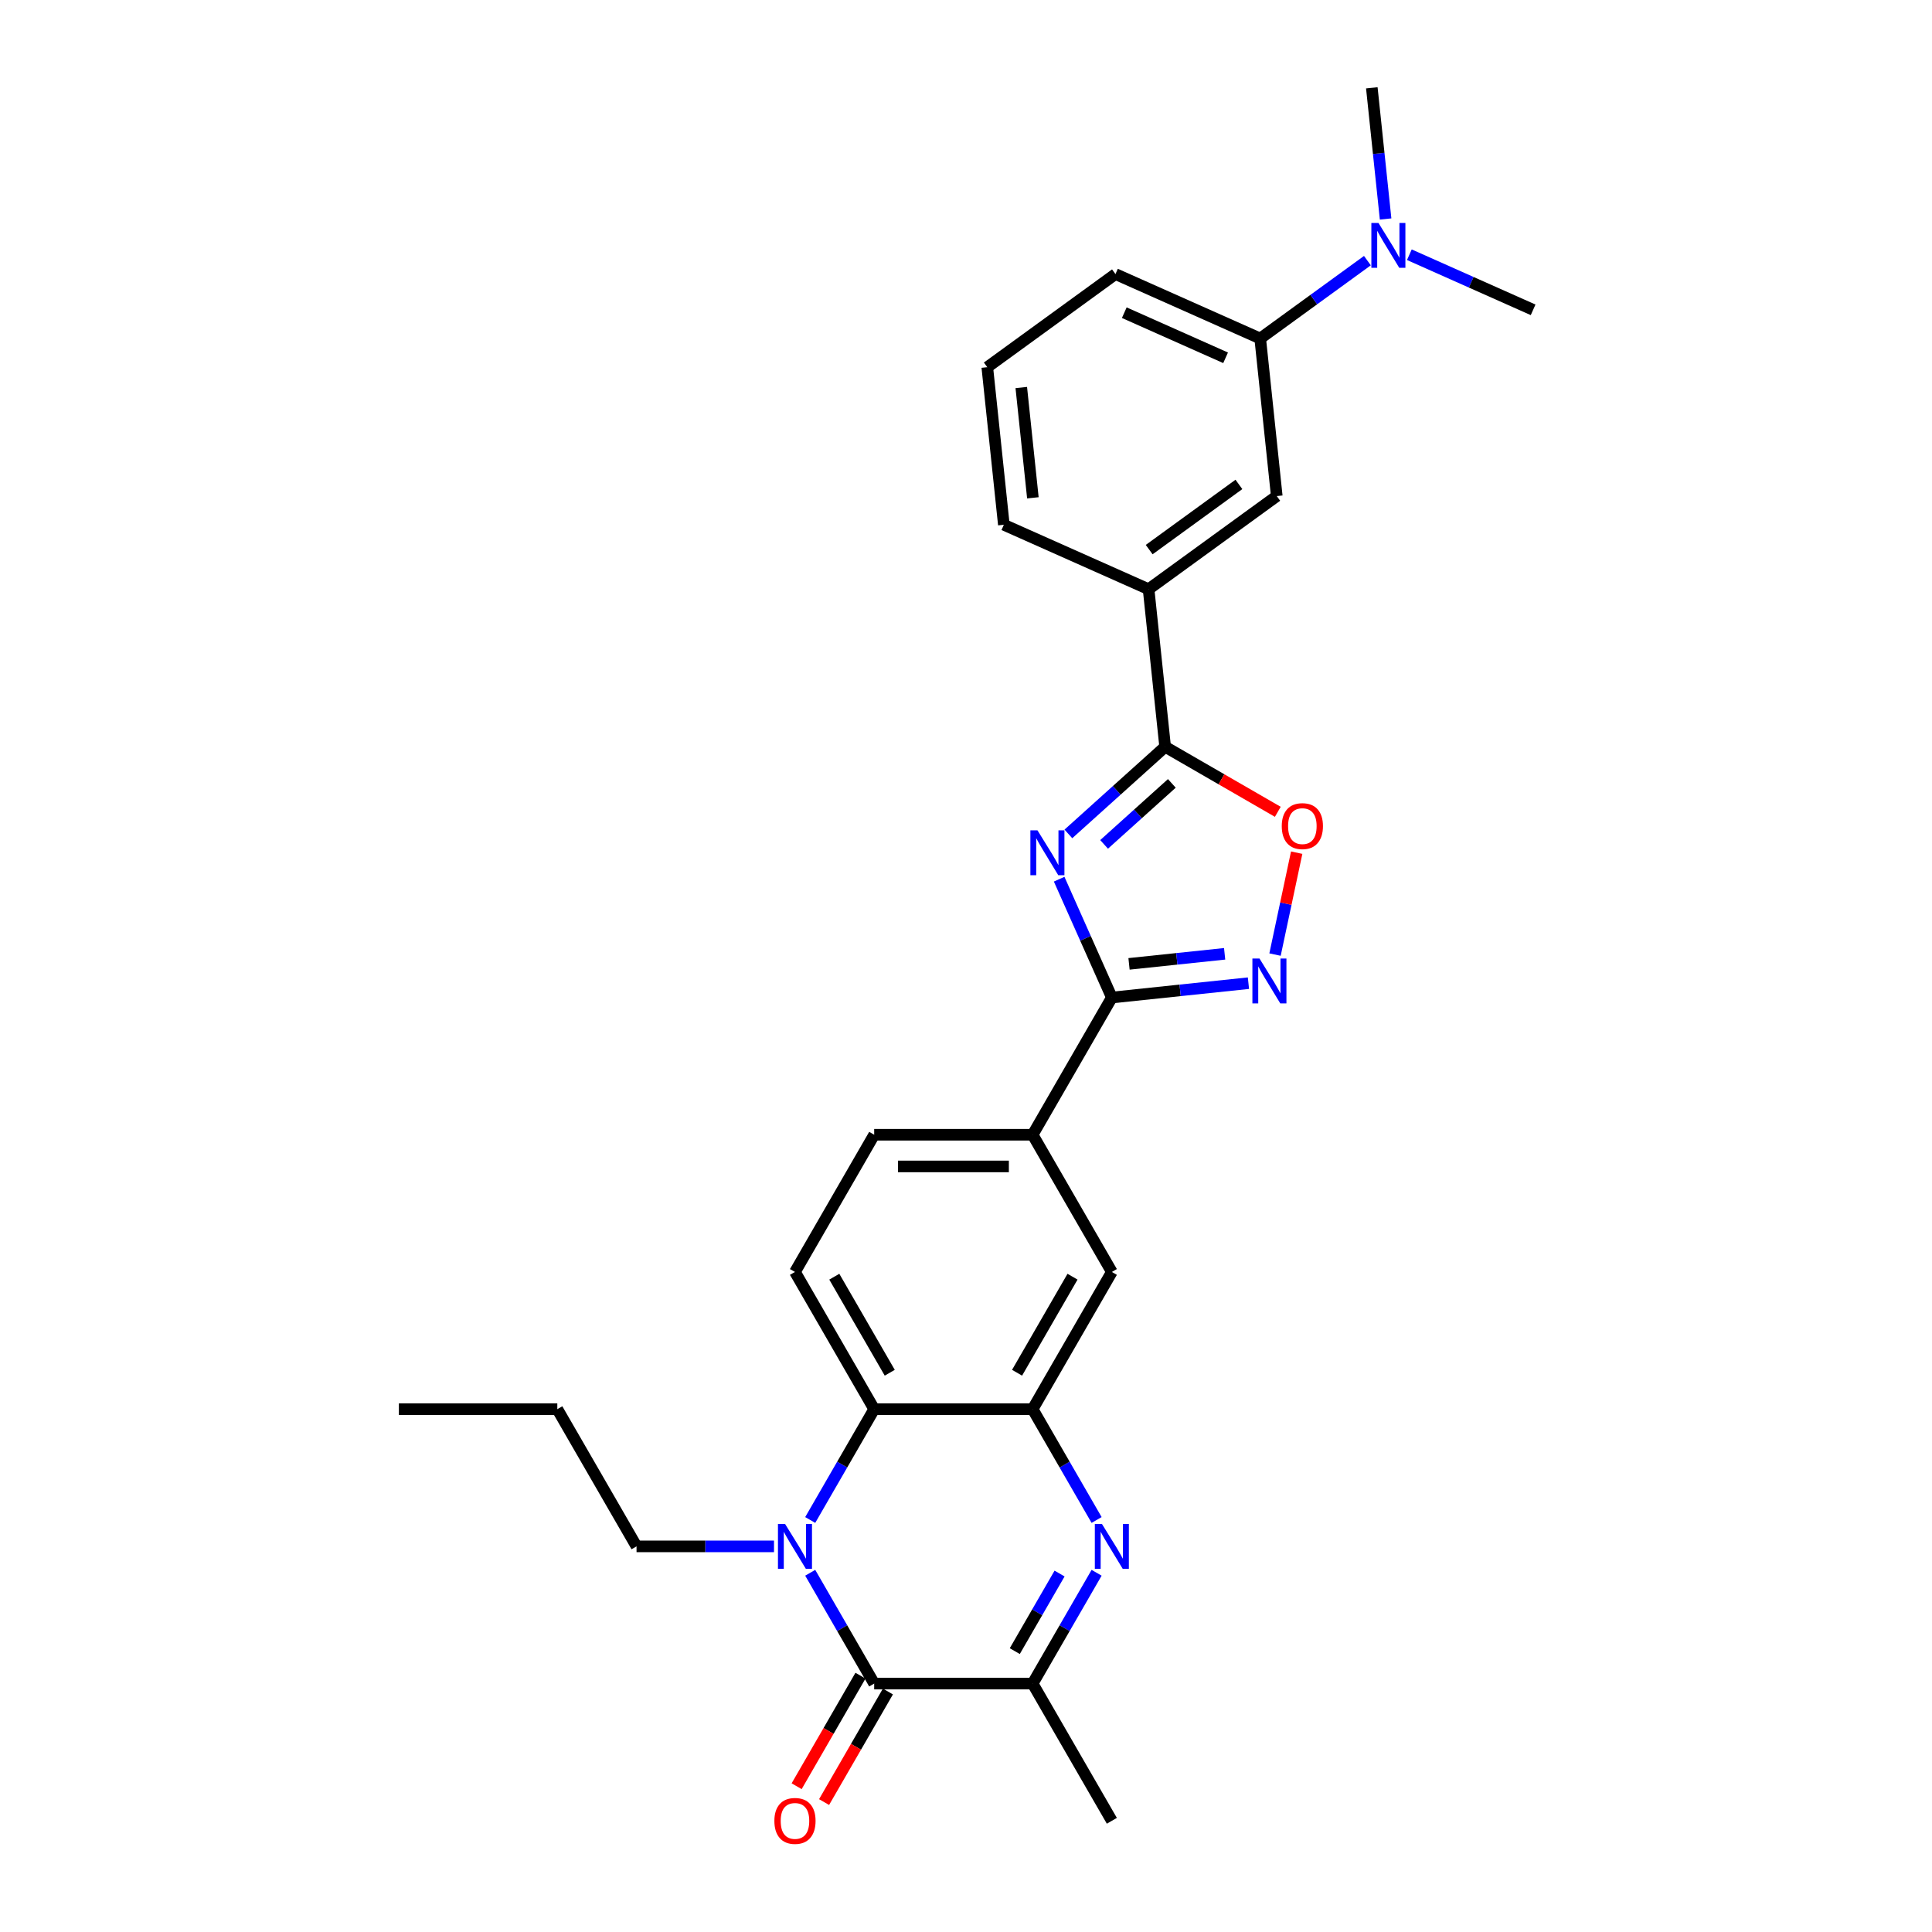 <?xml version='1.0' encoding='iso-8859-1'?>
<svg version='1.1' baseProfile='full'
              xmlns='http://www.w3.org/2000/svg'
                      xmlns:rdkit='http://www.rdkit.org/xml'
                      xmlns:xlink='http://www.w3.org/1999/xlink'
                  xml:space='preserve'
width='1000px' height='1000px' viewBox='0 0 1000 1000'>
<!-- END OF HEADER -->
<rect style='opacity:1.0;fill:#FFFFFF;stroke:none' width='1000' height='1000' x='0' y='0'> </rect>
<path class='bond-3' d='M 548.218,455.067 L 561.854,485.695' style='fill:none;fill-rule:evenodd;stroke:#0000FF;stroke-width:6px;stroke-linecap:butt;stroke-linejoin:miter;stroke-opacity:1' />
<path class='bond-3' d='M 561.854,485.695 L 575.49,516.322' style='fill:none;fill-rule:evenodd;stroke:#000000;stroke-width:6px;stroke-linecap:butt;stroke-linejoin:miter;stroke-opacity:1' />
<path class='bond-4' d='M 552.993,431.629 L 578.035,409.08' style='fill:none;fill-rule:evenodd;stroke:#0000FF;stroke-width:6px;stroke-linecap:butt;stroke-linejoin:miter;stroke-opacity:1' />
<path class='bond-4' d='M 578.035,409.08 L 603.078,386.532' style='fill:none;fill-rule:evenodd;stroke:#000000;stroke-width:6px;stroke-linecap:butt;stroke-linejoin:miter;stroke-opacity:1' />
<path class='bond-4' d='M 571.48,437.053 L 589.01,421.269' style='fill:none;fill-rule:evenodd;stroke:#0000FF;stroke-width:6px;stroke-linecap:butt;stroke-linejoin:miter;stroke-opacity:1' />
<path class='bond-4' d='M 589.01,421.269 L 606.54,405.485' style='fill:none;fill-rule:evenodd;stroke:#000000;stroke-width:6px;stroke-linecap:butt;stroke-linejoin:miter;stroke-opacity:1' />
<path class='bond-0' d='M 419.365,786.739 L 435.922,758.06' style='fill:none;fill-rule:evenodd;stroke:#0000FF;stroke-width:6px;stroke-linecap:butt;stroke-linejoin:miter;stroke-opacity:1' />
<path class='bond-0' d='M 435.922,758.06 L 452.48,729.382' style='fill:none;fill-rule:evenodd;stroke:#000000;stroke-width:6px;stroke-linecap:butt;stroke-linejoin:miter;stroke-opacity:1' />
<path class='bond-1' d='M 419.365,814.064 L 435.922,842.743' style='fill:none;fill-rule:evenodd;stroke:#0000FF;stroke-width:6px;stroke-linecap:butt;stroke-linejoin:miter;stroke-opacity:1' />
<path class='bond-1' d='M 435.922,842.743 L 452.48,871.421' style='fill:none;fill-rule:evenodd;stroke:#000000;stroke-width:6px;stroke-linecap:butt;stroke-linejoin:miter;stroke-opacity:1' />
<path class='bond-19' d='M 400.619,800.401 L 365.044,800.401' style='fill:none;fill-rule:evenodd;stroke:#0000FF;stroke-width:6px;stroke-linecap:butt;stroke-linejoin:miter;stroke-opacity:1' />
<path class='bond-19' d='M 365.044,800.401 L 329.47,800.401' style='fill:none;fill-rule:evenodd;stroke:#000000;stroke-width:6px;stroke-linecap:butt;stroke-linejoin:miter;stroke-opacity:1' />
<path class='bond-16' d='M 445.378,867.321 L 428.858,895.934' style='fill:none;fill-rule:evenodd;stroke:#000000;stroke-width:6px;stroke-linecap:butt;stroke-linejoin:miter;stroke-opacity:1' />
<path class='bond-16' d='M 428.858,895.934 L 412.338,924.547' style='fill:none;fill-rule:evenodd;stroke:#FF0000;stroke-width:6px;stroke-linecap:butt;stroke-linejoin:miter;stroke-opacity:1' />
<path class='bond-16' d='M 459.582,875.522 L 443.062,904.135' style='fill:none;fill-rule:evenodd;stroke:#000000;stroke-width:6px;stroke-linecap:butt;stroke-linejoin:miter;stroke-opacity:1' />
<path class='bond-16' d='M 443.062,904.135 L 426.542,932.748' style='fill:none;fill-rule:evenodd;stroke:#FF0000;stroke-width:6px;stroke-linecap:butt;stroke-linejoin:miter;stroke-opacity:1' />
<path class='bond-31' d='M 452.48,871.421 L 534.487,871.421' style='fill:none;fill-rule:evenodd;stroke:#000000;stroke-width:6px;stroke-linecap:butt;stroke-linejoin:miter;stroke-opacity:1' />
<path class='bond-2' d='M 567.602,786.739 L 551.044,758.06' style='fill:none;fill-rule:evenodd;stroke:#0000FF;stroke-width:6px;stroke-linecap:butt;stroke-linejoin:miter;stroke-opacity:1' />
<path class='bond-2' d='M 551.044,758.06 L 534.487,729.382' style='fill:none;fill-rule:evenodd;stroke:#000000;stroke-width:6px;stroke-linecap:butt;stroke-linejoin:miter;stroke-opacity:1' />
<path class='bond-8' d='M 567.602,814.064 L 551.044,842.743' style='fill:none;fill-rule:evenodd;stroke:#0000FF;stroke-width:6px;stroke-linecap:butt;stroke-linejoin:miter;stroke-opacity:1' />
<path class='bond-8' d='M 551.044,842.743 L 534.487,871.421' style='fill:none;fill-rule:evenodd;stroke:#000000;stroke-width:6px;stroke-linecap:butt;stroke-linejoin:miter;stroke-opacity:1' />
<path class='bond-8' d='M 548.431,814.467 L 536.84,834.542' style='fill:none;fill-rule:evenodd;stroke:#0000FF;stroke-width:6px;stroke-linecap:butt;stroke-linejoin:miter;stroke-opacity:1' />
<path class='bond-8' d='M 536.84,834.542 L 525.25,854.617' style='fill:none;fill-rule:evenodd;stroke:#000000;stroke-width:6px;stroke-linecap:butt;stroke-linejoin:miter;stroke-opacity:1' />
<path class='bond-6' d='M 575.49,516.322 L 610.84,512.606' style='fill:none;fill-rule:evenodd;stroke:#000000;stroke-width:6px;stroke-linecap:butt;stroke-linejoin:miter;stroke-opacity:1' />
<path class='bond-6' d='M 610.84,512.606 L 646.19,508.891' style='fill:none;fill-rule:evenodd;stroke:#0000FF;stroke-width:6px;stroke-linecap:butt;stroke-linejoin:miter;stroke-opacity:1' />
<path class='bond-6' d='M 584.381,498.896 L 609.126,496.295' style='fill:none;fill-rule:evenodd;stroke:#000000;stroke-width:6px;stroke-linecap:butt;stroke-linejoin:miter;stroke-opacity:1' />
<path class='bond-6' d='M 609.126,496.295 L 633.87,493.694' style='fill:none;fill-rule:evenodd;stroke:#0000FF;stroke-width:6px;stroke-linecap:butt;stroke-linejoin:miter;stroke-opacity:1' />
<path class='bond-10' d='M 575.49,516.322 L 534.487,587.342' style='fill:none;fill-rule:evenodd;stroke:#000000;stroke-width:6px;stroke-linecap:butt;stroke-linejoin:miter;stroke-opacity:1' />
<path class='bond-9' d='M 603.078,386.532 L 632.232,403.364' style='fill:none;fill-rule:evenodd;stroke:#000000;stroke-width:6px;stroke-linecap:butt;stroke-linejoin:miter;stroke-opacity:1' />
<path class='bond-9' d='M 632.232,403.364 L 661.387,420.196' style='fill:none;fill-rule:evenodd;stroke:#FF0000;stroke-width:6px;stroke-linecap:butt;stroke-linejoin:miter;stroke-opacity:1' />
<path class='bond-12' d='M 603.078,386.532 L 594.506,304.974' style='fill:none;fill-rule:evenodd;stroke:#000000;stroke-width:6px;stroke-linecap:butt;stroke-linejoin:miter;stroke-opacity:1' />
<path class='bond-5' d='M 534.487,729.382 L 575.49,658.362' style='fill:none;fill-rule:evenodd;stroke:#000000;stroke-width:6px;stroke-linecap:butt;stroke-linejoin:miter;stroke-opacity:1' />
<path class='bond-5' d='M 526.433,710.528 L 555.136,660.814' style='fill:none;fill-rule:evenodd;stroke:#000000;stroke-width:6px;stroke-linecap:butt;stroke-linejoin:miter;stroke-opacity:1' />
<path class='bond-30' d='M 534.487,729.382 L 452.48,729.382' style='fill:none;fill-rule:evenodd;stroke:#000000;stroke-width:6px;stroke-linecap:butt;stroke-linejoin:miter;stroke-opacity:1' />
<path class='bond-28' d='M 659.952,494.087 L 665.557,467.714' style='fill:none;fill-rule:evenodd;stroke:#0000FF;stroke-width:6px;stroke-linecap:butt;stroke-linejoin:miter;stroke-opacity:1' />
<path class='bond-28' d='M 665.557,467.714 L 671.163,441.34' style='fill:none;fill-rule:evenodd;stroke:#FF0000;stroke-width:6px;stroke-linecap:butt;stroke-linejoin:miter;stroke-opacity:1' />
<path class='bond-7' d='M 452.48,729.382 L 411.477,658.362' style='fill:none;fill-rule:evenodd;stroke:#000000;stroke-width:6px;stroke-linecap:butt;stroke-linejoin:miter;stroke-opacity:1' />
<path class='bond-7' d='M 460.533,710.528 L 431.831,660.814' style='fill:none;fill-rule:evenodd;stroke:#000000;stroke-width:6px;stroke-linecap:butt;stroke-linejoin:miter;stroke-opacity:1' />
<path class='bond-20' d='M 534.487,871.421 L 575.49,942.441' style='fill:none;fill-rule:evenodd;stroke:#000000;stroke-width:6px;stroke-linecap:butt;stroke-linejoin:miter;stroke-opacity:1' />
<path class='bond-11' d='M 534.487,587.342 L 575.49,658.362' style='fill:none;fill-rule:evenodd;stroke:#000000;stroke-width:6px;stroke-linecap:butt;stroke-linejoin:miter;stroke-opacity:1' />
<path class='bond-18' d='M 534.487,587.342 L 452.48,587.342' style='fill:none;fill-rule:evenodd;stroke:#000000;stroke-width:6px;stroke-linecap:butt;stroke-linejoin:miter;stroke-opacity:1' />
<path class='bond-18' d='M 522.186,603.743 L 464.781,603.743' style='fill:none;fill-rule:evenodd;stroke:#000000;stroke-width:6px;stroke-linecap:butt;stroke-linejoin:miter;stroke-opacity:1' />
<path class='bond-14' d='M 594.506,304.974 L 660.851,256.772' style='fill:none;fill-rule:evenodd;stroke:#000000;stroke-width:6px;stroke-linecap:butt;stroke-linejoin:miter;stroke-opacity:1' />
<path class='bond-14' d='M 594.817,284.475 L 641.258,250.733' style='fill:none;fill-rule:evenodd;stroke:#000000;stroke-width:6px;stroke-linecap:butt;stroke-linejoin:miter;stroke-opacity:1' />
<path class='bond-21' d='M 594.506,304.974 L 519.589,271.619' style='fill:none;fill-rule:evenodd;stroke:#000000;stroke-width:6px;stroke-linecap:butt;stroke-linejoin:miter;stroke-opacity:1' />
<path class='bond-13' d='M 411.477,658.362 L 452.48,587.342' style='fill:none;fill-rule:evenodd;stroke:#000000;stroke-width:6px;stroke-linecap:butt;stroke-linejoin:miter;stroke-opacity:1' />
<path class='bond-15' d='M 660.851,256.772 L 652.279,175.214' style='fill:none;fill-rule:evenodd;stroke:#000000;stroke-width:6px;stroke-linecap:butt;stroke-linejoin:miter;stroke-opacity:1' />
<path class='bond-17' d='M 652.279,175.214 L 680.022,155.057' style='fill:none;fill-rule:evenodd;stroke:#000000;stroke-width:6px;stroke-linecap:butt;stroke-linejoin:miter;stroke-opacity:1' />
<path class='bond-17' d='M 680.022,155.057 L 707.766,134.901' style='fill:none;fill-rule:evenodd;stroke:#0000FF;stroke-width:6px;stroke-linecap:butt;stroke-linejoin:miter;stroke-opacity:1' />
<path class='bond-29' d='M 652.279,175.214 L 577.362,141.859' style='fill:none;fill-rule:evenodd;stroke:#000000;stroke-width:6px;stroke-linecap:butt;stroke-linejoin:miter;stroke-opacity:1' />
<path class='bond-29' d='M 634.37,185.194 L 581.928,161.846' style='fill:none;fill-rule:evenodd;stroke:#000000;stroke-width:6px;stroke-linecap:butt;stroke-linejoin:miter;stroke-opacity:1' />
<path class='bond-24' d='M 729.481,131.846 L 761.511,146.107' style='fill:none;fill-rule:evenodd;stroke:#0000FF;stroke-width:6px;stroke-linecap:butt;stroke-linejoin:miter;stroke-opacity:1' />
<path class='bond-24' d='M 761.511,146.107 L 793.54,160.367' style='fill:none;fill-rule:evenodd;stroke:#000000;stroke-width:6px;stroke-linecap:butt;stroke-linejoin:miter;stroke-opacity:1' />
<path class='bond-25' d='M 717.187,113.35 L 713.619,79.402' style='fill:none;fill-rule:evenodd;stroke:#0000FF;stroke-width:6px;stroke-linecap:butt;stroke-linejoin:miter;stroke-opacity:1' />
<path class='bond-25' d='M 713.619,79.402 L 710.051,45.455' style='fill:none;fill-rule:evenodd;stroke:#000000;stroke-width:6px;stroke-linecap:butt;stroke-linejoin:miter;stroke-opacity:1' />
<path class='bond-26' d='M 329.47,800.401 L 288.466,729.382' style='fill:none;fill-rule:evenodd;stroke:#000000;stroke-width:6px;stroke-linecap:butt;stroke-linejoin:miter;stroke-opacity:1' />
<path class='bond-23' d='M 519.589,271.619 L 511.017,190.062' style='fill:none;fill-rule:evenodd;stroke:#000000;stroke-width:6px;stroke-linecap:butt;stroke-linejoin:miter;stroke-opacity:1' />
<path class='bond-23' d='M 534.615,257.671 L 528.614,200.581' style='fill:none;fill-rule:evenodd;stroke:#000000;stroke-width:6px;stroke-linecap:butt;stroke-linejoin:miter;stroke-opacity:1' />
<path class='bond-22' d='M 577.362,141.859 L 511.017,190.062' style='fill:none;fill-rule:evenodd;stroke:#000000;stroke-width:6px;stroke-linecap:butt;stroke-linejoin:miter;stroke-opacity:1' />
<path class='bond-27' d='M 288.466,729.382 L 206.46,729.382' style='fill:none;fill-rule:evenodd;stroke:#000000;stroke-width:6px;stroke-linecap:butt;stroke-linejoin:miter;stroke-opacity:1' />
<path  class='atom-0' d='M 537.001 429.793
L 544.611 442.094
Q 545.366 443.307, 546.58 445.505
Q 547.793 447.703, 547.859 447.834
L 547.859 429.793
L 550.942 429.793
L 550.942 453.017
L 547.761 453.017
L 539.593 439.568
Q 538.641 437.993, 537.625 436.189
Q 536.64 434.385, 536.345 433.827
L 536.345 453.017
L 533.327 453.017
L 533.327 429.793
L 537.001 429.793
' fill='#0000FF'/>
<path  class='atom-1' d='M 406.343 788.789
L 413.953 801.09
Q 414.708 802.304, 415.921 804.502
Q 417.135 806.7, 417.201 806.831
L 417.201 788.789
L 420.284 788.789
L 420.284 812.014
L 417.102 812.014
L 408.934 798.564
Q 407.983 796.99, 406.966 795.186
Q 405.982 793.382, 405.687 792.824
L 405.687 812.014
L 402.669 812.014
L 402.669 788.789
L 406.343 788.789
' fill='#0000FF'/>
<path  class='atom-3' d='M 570.356 788.789
L 577.967 801.09
Q 578.721 802.304, 579.935 804.502
Q 581.149 806.7, 581.214 806.831
L 581.214 788.789
L 584.298 788.789
L 584.298 812.014
L 581.116 812.014
L 572.948 798.564
Q 571.997 796.99, 570.98 795.186
Q 569.996 793.382, 569.7 792.824
L 569.7 812.014
L 566.683 812.014
L 566.683 788.789
L 570.356 788.789
' fill='#0000FF'/>
<path  class='atom-7' d='M 651.914 496.138
L 659.524 508.439
Q 660.279 509.652, 661.492 511.85
Q 662.706 514.048, 662.772 514.179
L 662.772 496.138
L 665.855 496.138
L 665.855 519.362
L 662.673 519.362
L 654.505 505.913
Q 653.554 504.338, 652.537 502.534
Q 651.553 500.73, 651.258 500.172
L 651.258 519.362
L 648.24 519.362
L 648.24 496.138
L 651.914 496.138
' fill='#0000FF'/>
<path  class='atom-10' d='M 663.437 427.601
Q 663.437 422.024, 666.192 418.908
Q 668.948 415.792, 674.098 415.792
Q 679.248 415.792, 682.003 418.908
Q 684.759 422.024, 684.759 427.601
Q 684.759 433.243, 681.97 436.457
Q 679.182 439.639, 674.098 439.639
Q 668.98 439.639, 666.192 436.457
Q 663.437 433.276, 663.437 427.601
M 674.098 437.015
Q 677.64 437.015, 679.543 434.653
Q 681.478 432.259, 681.478 427.601
Q 681.478 423.041, 679.543 420.745
Q 677.64 418.416, 674.098 418.416
Q 670.555 418.416, 668.62 420.712
Q 666.717 423.008, 666.717 427.601
Q 666.717 432.291, 668.62 434.653
Q 670.555 437.015, 674.098 437.015
' fill='#FF0000'/>
<path  class='atom-17' d='M 400.816 942.507
Q 400.816 936.93, 403.571 933.814
Q 406.327 930.698, 411.477 930.698
Q 416.627 930.698, 419.382 933.814
Q 422.137 936.93, 422.137 942.507
Q 422.137 948.149, 419.349 951.364
Q 416.561 954.545, 411.477 954.545
Q 406.359 954.545, 403.571 951.364
Q 400.816 948.182, 400.816 942.507
M 411.477 951.921
Q 415.019 951.921, 416.922 949.559
Q 418.857 947.165, 418.857 942.507
Q 418.857 937.947, 416.922 935.651
Q 415.019 933.322, 411.477 933.322
Q 407.934 933.322, 405.999 935.618
Q 404.096 937.914, 404.096 942.507
Q 404.096 947.198, 405.999 949.559
Q 407.934 951.921, 411.477 951.921
' fill='#FF0000'/>
<path  class='atom-18' d='M 713.49 115.4
L 721.1 127.701
Q 721.854 128.915, 723.068 131.112
Q 724.282 133.31, 724.347 133.441
L 724.347 115.4
L 727.431 115.4
L 727.431 138.624
L 724.249 138.624
L 716.081 125.175
Q 715.13 123.601, 714.113 121.796
Q 713.129 119.992, 712.834 119.435
L 712.834 138.624
L 709.816 138.624
L 709.816 115.4
L 713.49 115.4
' fill='#0000FF'/>
</svg>
